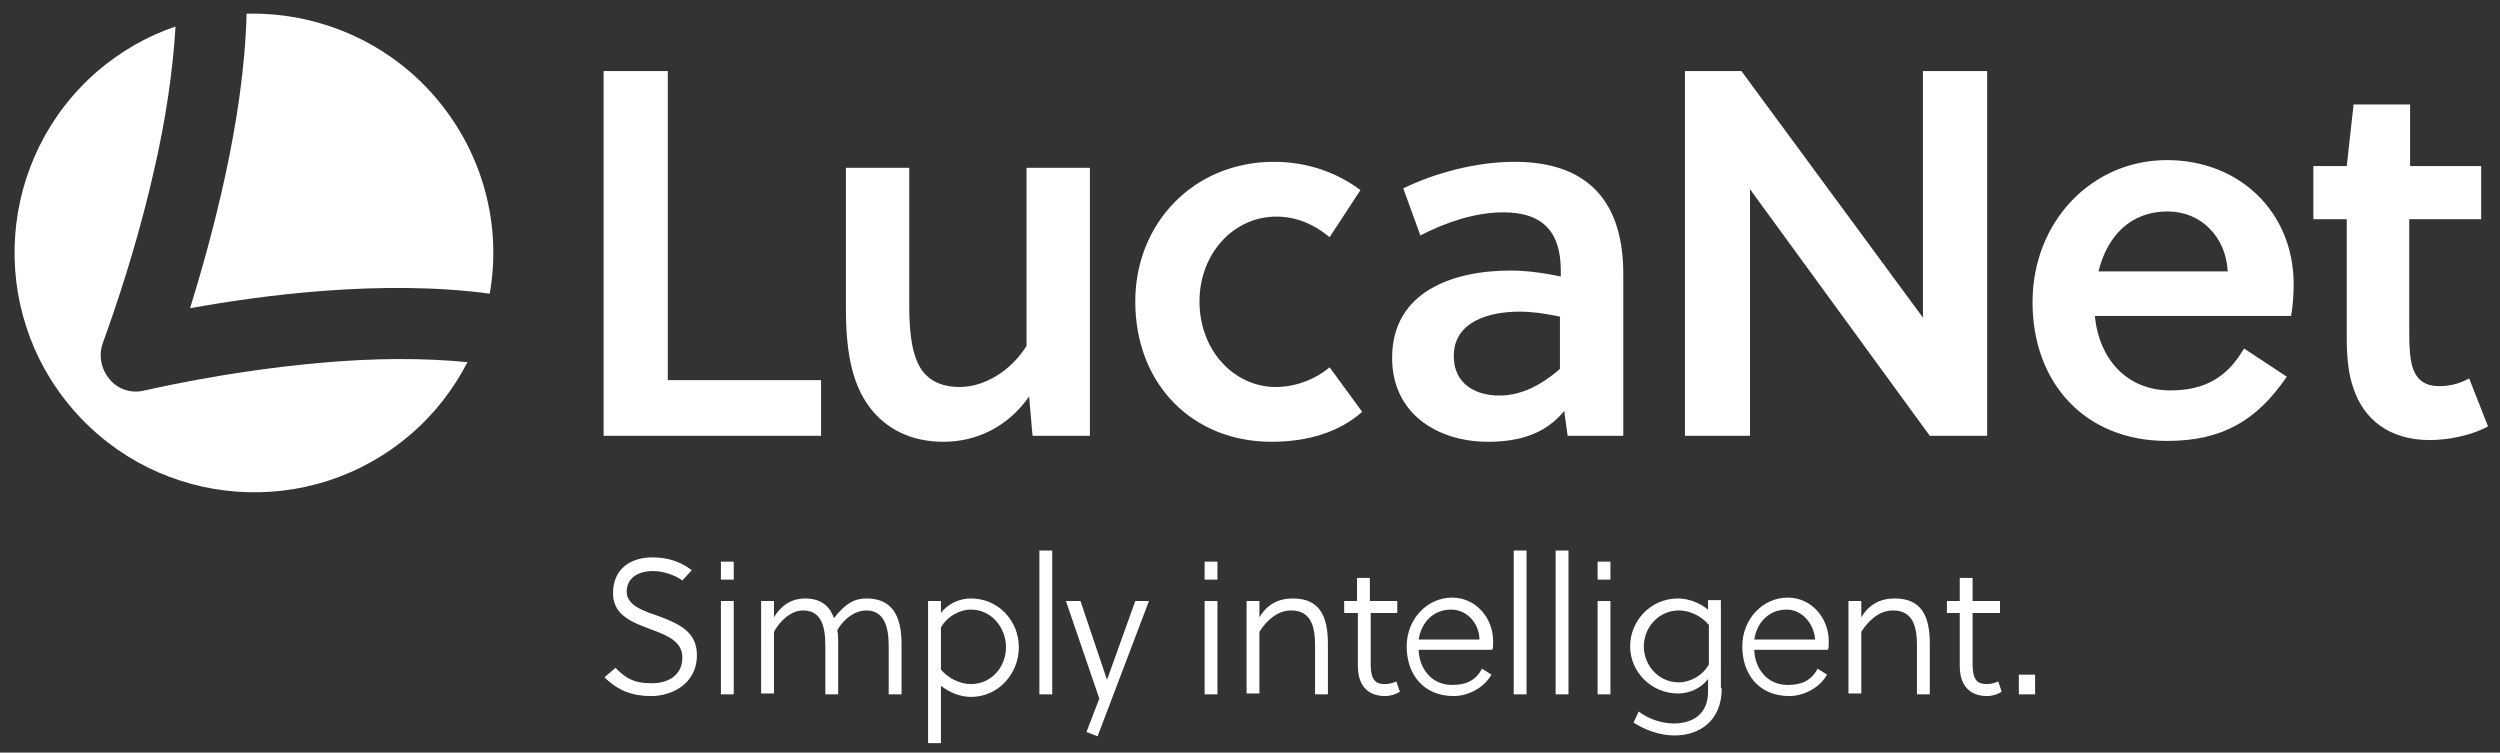 <?xml version="1.0" encoding="utf-8"?>
<!-- Generator: Adobe Illustrator 24.0.2, SVG Export Plug-In . SVG Version: 6.00 Build 0)  -->
<svg version="1.1" id="Ebene_1" xmlns="http://www.w3.org/2000/svg" xmlns:xlink="http://www.w3.org/1999/xlink" x="0px" y="0px"
	 viewBox="0 0 292 87.9" style="enable-background:new 0 0 292 87.9;" xml:space="preserve">
<rect x="0" y="0" width="292" height="87.9" fill="#333333" stroke="none"/>
<style type="text/css">
	.st0{fill:#FFFFFF;}
</style>
<polygon class="st0" points="70.5,50.9 70.5,8.3 78,8.3 78,44.4 95.9,44.4 95.9,50.9 "/>
<g>
	<path class="st0" d="M120.6,50.9l-0.4-4.6c-2.5,3.6-6.2,5.3-10,5.3c-3.8,0-6.7-1.5-8.6-4c-2.3-3-2.8-7.2-2.8-11.7V19.6h7.4v15.7
		c0,2.6,0.1,5.5,1.2,7.5c0.9,1.6,2.5,2.4,4.7,2.4c2.9,0,6-1.9,7.8-4.8V19.6h7.4v31.3H120.6z"/>
	<path class="st0" d="M159.1,48.1c-2.7,2.4-6.4,3.5-10.6,3.5c-9.1,0-15.9-6.6-15.9-16.4c0-9.1,6.8-16.3,16.2-16.3
		c3.8,0,7.3,1.2,10.1,3.3l-3.6,5.5c-1.8-1.5-3.9-2.4-6.2-2.4c-5.1,0-9,4.4-9,9.9c0,5.8,4.1,10,8.9,10c2.2,0,4.5-0.8,6.3-2.3
		L159.1,48.1z"/>
	<path class="st0" d="M183.1,50.9l-0.4-2.9c-2.2,2.7-5.3,3.6-8.9,3.6c-5.8,0-11.2-3.2-11.2-9.8c0-7.8,7.2-10.2,13.8-10.2
		c1.6,0,3.6,0.2,5.9,0.7v-0.7c0-4.3-1.9-6.8-6.7-6.8c-3.5,0-7,1.3-9.7,2.7l-2-5.5c3.7-1.8,8.5-3.1,13-3.1c8.9,0,12.7,5,12.7,13.1
		v18.9H183.1z M182.3,37c-1.9-0.4-3.4-0.6-4.8-0.6c-3.5,0-7.7,1.1-7.7,5.2c0,3.2,2.5,4.6,5.3,4.6c2.7,0,5-1.3,7.1-3.1V37z"/>
</g>
<polygon class="st0" points="225.4,50.9 204.4,22.1 204.4,50.9 196.8,50.9 196.8,8.3 203.4,8.3 224.6,37.1 224.6,8.3 232.1,8.3 
	232.1,50.9 "/>
<g>
	<path class="st0" d="M244.7,37.1c0.5,4.7,3.6,8.5,8.8,8.5c4.1,0,6.7-1.6,8.6-4.9l5,3.3c-3.5,5.1-7.5,7.5-14,7.5
		c-9.7,0-15.7-6.9-15.7-16.2c0-9.4,6.9-16.6,15.7-16.6c8.5,0,14.8,6.1,14.8,14.5c0,1.2-0.1,2.6-0.3,3.7H244.7z M253.2,24.7
		c-4.5,0-7.1,3-8.1,7h15.1C260,27.7,257.1,24.7,253.2,24.7"/>
	<path class="st0" d="M281.4,25.8v12.9c0,0.9,0,1.6,0.1,2.6c0.2,2.4,1.1,3.8,3.4,3.8c1.3,0,2.4-0.3,3.5-0.9l2.2,5.6
		c-1.8,1-4.5,1.6-6.8,1.6c-4.7,0-7.7-2.4-8.9-6c-0.6-1.6-0.8-3.7-0.8-5.8v-14h-3.9v-6.2h3.9l0.8-7.2h6.6v7.2h8.3v6.2H281.4z"/>
	<path class="st0" d="M57.2,34.3c1.4-7.9-0.7-16.4-6.4-23c-5.7-6.6-13.9-9.9-22-9.7c-0.3,12.5-4.1,26.3-6.6,34.4
		C30.5,34.5,44.6,32.6,57.2,34.3"/>
	<path class="st0" d="M37.2,42.4c-11.1,1-20.2,3.2-20.3,3.2c-1.5,0.4-3.1-0.1-4.1-1.3c-1-1.2-1.3-2.8-0.8-4.2
		c0-0.1,3.4-8.9,5.9-19.8c1.5-6.4,2.3-12.2,2.6-17.2c-3.3,1.1-6.4,2.9-9.1,5.2c-11.7,10.1-13,27.8-2.9,39.5
		c10.1,11.7,27.8,13,39.5,2.9c2.8-2.4,5-5.3,6.6-8.4C49.5,41.8,43.7,41.8,37.2,42.4"/>
</g>
<g>
	<path class="st0" d="M76.3,66.7c-1.9,0-3.1,0.9-3.1,2.4c0,1.7,2.1,2.3,4.1,3c2,0.8,4.1,1.7,4.1,4.4c0,3.5-3.1,4.8-5.3,4.8
		c-2.2,0-3.9-0.6-5.5-2.2l1.3-1.1c1.5,1.6,2.7,1.8,4.3,1.8c1.8,0,3.5-0.9,3.5-3c0-1.9-1.8-2.6-3.7-3.3c-2.1-0.8-4.4-1.6-4.4-4.2
		c0-2.9,2.1-4.2,4.6-4.2c1.8,0,3.3,0.5,4.6,1.5l-1.1,1.2C78.9,67.2,77.5,66.7,76.3,66.7z"/>
	<path class="st0" d="M84.2,67.7v-2.1h1.5v2.1H84.2z M84.2,81.1V70.2h1.5v10.9H84.2z"/>
	<path class="st0" d="M90.4,70.2v1.9c0.9-1.5,2.2-2.2,3.6-2.2c1.8,0,2.9,0.8,3.4,2.3c1.4-1.8,2.5-2.3,3.8-2.3c2.9,0,4.1,1.9,4.1,5.3
		v5.9h-1.5v-5.7c0-2.1-0.5-4.1-2.6-4.1c-1.3,0-2.6,0.9-3.4,2.3c0.1,0.5,0.1,1,0.1,1.6v5.9h-1.5v-5.7c0-2.1-0.4-4.1-2.6-4.1
		c-1.4,0-2.7,1.2-3.4,2.5v7.2h-1.5V70.2H90.4z"/>
	<path class="st0" d="M109.9,70.2v1.4c0.8-1.1,2.2-1.7,3.5-1.7c3.2,0,5.6,2.6,5.6,5.7c0,3.1-2.4,5.8-5.6,5.8c-1.2,0-2.5-0.5-3.5-1.3
		v6.7h-1.5V70.2H109.9z M109.9,78.2c0.8,1,2.2,1.7,3.5,1.7c2.4,0,4.1-2,4.1-4.3c0-2.3-1.7-4.4-4.1-4.4c-1.3,0-2.8,0.8-3.5,2.1V78.2z
		"/>
	<path class="st0" d="M122.9,81.1h-1.5V64.3h1.5V81.1z"/>
	<path class="st0" d="M126.2,70.2l3.1,9.2l3.3-9.2h1.6L128.2,86l-1.3-0.5l1.5-3.9l-3.9-11.4H126.2z"/>
	<path class="st0" d="M140.7,67.7v-2.1h1.5v2.1H140.7z M140.7,81.1V70.2h1.5v10.9H140.7z"/>
	<path class="st0" d="M147.1,70.2v1.9c0.9-1.5,2.2-2.2,3.9-2.2c3.1,0,4.1,2,4.1,5.3v5.9h-1.5v-5.7c0-2.1-0.4-4.1-2.8-4.1
		c-1.6,0-2.9,1.2-3.7,2.5v7.2h-1.5V70.2H147.1z"/>
	<path class="st0" d="M160.1,71.6v6c0,2,0.7,2.3,1.7,2.3c0.4,0,0.8-0.1,1.3-0.3l0.4,1.2c-0.5,0.3-1.1,0.5-1.7,0.5
		c-2.1,0-3.2-1.3-3.2-3.5v-6.2H157v-1.4h1.5v-2.7h1.5v2.7h3.2v1.4H160.1z"/>
	<path class="st0" d="M165.7,76c0.1,2.1,1.5,4,3.9,4c1.5,0,2.7-0.4,3.5-1.9l1.1,0.7c-0.9,1.6-2.8,2.5-4.4,2.5
		c-3.6,0-5.5-2.6-5.5-5.8c0-3.2,2.4-5.7,5.3-5.7c2.8,0,4.8,2.4,4.8,5.1c0,0.4,0,0.8-0.1,1H165.7z M169.5,71.2
		c-2.1,0-3.5,1.5-3.8,3.5h7.1C172.8,72.9,171.4,71.2,169.5,71.2z"/>
	<path class="st0" d="M178.3,81.1h-1.5V64.3h1.5V81.1z"/>
	<path class="st0" d="M183.2,81.1h-1.5V64.3h1.5V81.1z"/>
	<path class="st0" d="M186.6,67.7v-2.1h1.5v2.1H186.6z M186.6,81.1V70.2h1.5v10.9H186.6z"/>
	<path class="st0" d="M201.1,80.4c0,3.8-2.6,5.5-5.5,5.5c-1.7,0-3.4-0.6-4.8-1.5l0.6-1.3c1,0.8,2.6,1.4,4.1,1.4c2.1,0,4-1,4-3.7
		v-1.5c-0.8,1.1-2.2,1.7-3.5,1.7c-3.2,0-5.6-2.6-5.6-5.5c0-3,2.4-5.6,5.6-5.6c1.2,0,2.5,0.5,3.5,1.3v-1.1h1.5V80.4z M199.6,73
		c-0.8-1-2.2-1.7-3.5-1.7c-2.4,0-4.1,2-4.1,4.2c0,2.2,1.7,4.2,4.1,4.2c1.3,0,2.8-0.8,3.5-2.1V73z"/>
	<path class="st0" d="M204.9,76c0.1,2.1,1.5,4,3.9,4c1.5,0,2.7-0.4,3.5-1.9l1.1,0.7c-0.9,1.6-2.8,2.5-4.4,2.5
		c-3.6,0-5.5-2.6-5.5-5.8c0-3.2,2.4-5.7,5.3-5.7c2.8,0,4.8,2.4,4.8,5.1c0,0.4,0,0.8-0.1,1H204.9z M208.7,71.2
		c-2.1,0-3.5,1.5-3.8,3.5h7.1C211.9,72.9,210.5,71.2,208.7,71.2z"/>
	<path class="st0" d="M217.4,70.2v1.9c0.9-1.5,2.2-2.2,3.9-2.2c3.1,0,4.1,2,4.1,5.3v5.9h-1.5v-5.7c0-2.1-0.4-4.1-2.8-4.1
		c-1.6,0-2.9,1.2-3.7,2.5v7.2h-1.5V70.2H217.4z"/>
	<path class="st0" d="M230.4,71.6v6c0,2,0.7,2.3,1.7,2.3c0.4,0,0.8-0.1,1.3-0.3l0.4,1.2c-0.5,0.3-1.1,0.5-1.7,0.5
		c-2.1,0-3.2-1.3-3.2-3.5v-6.2h-1.5v-1.4h1.5v-2.7h1.5v2.7h3.2v1.4H230.4z"/>
	<path class="st0" d="M235.8,81.1v-2.3h1.9v2.3H235.8z"/>
</g>
</svg>
